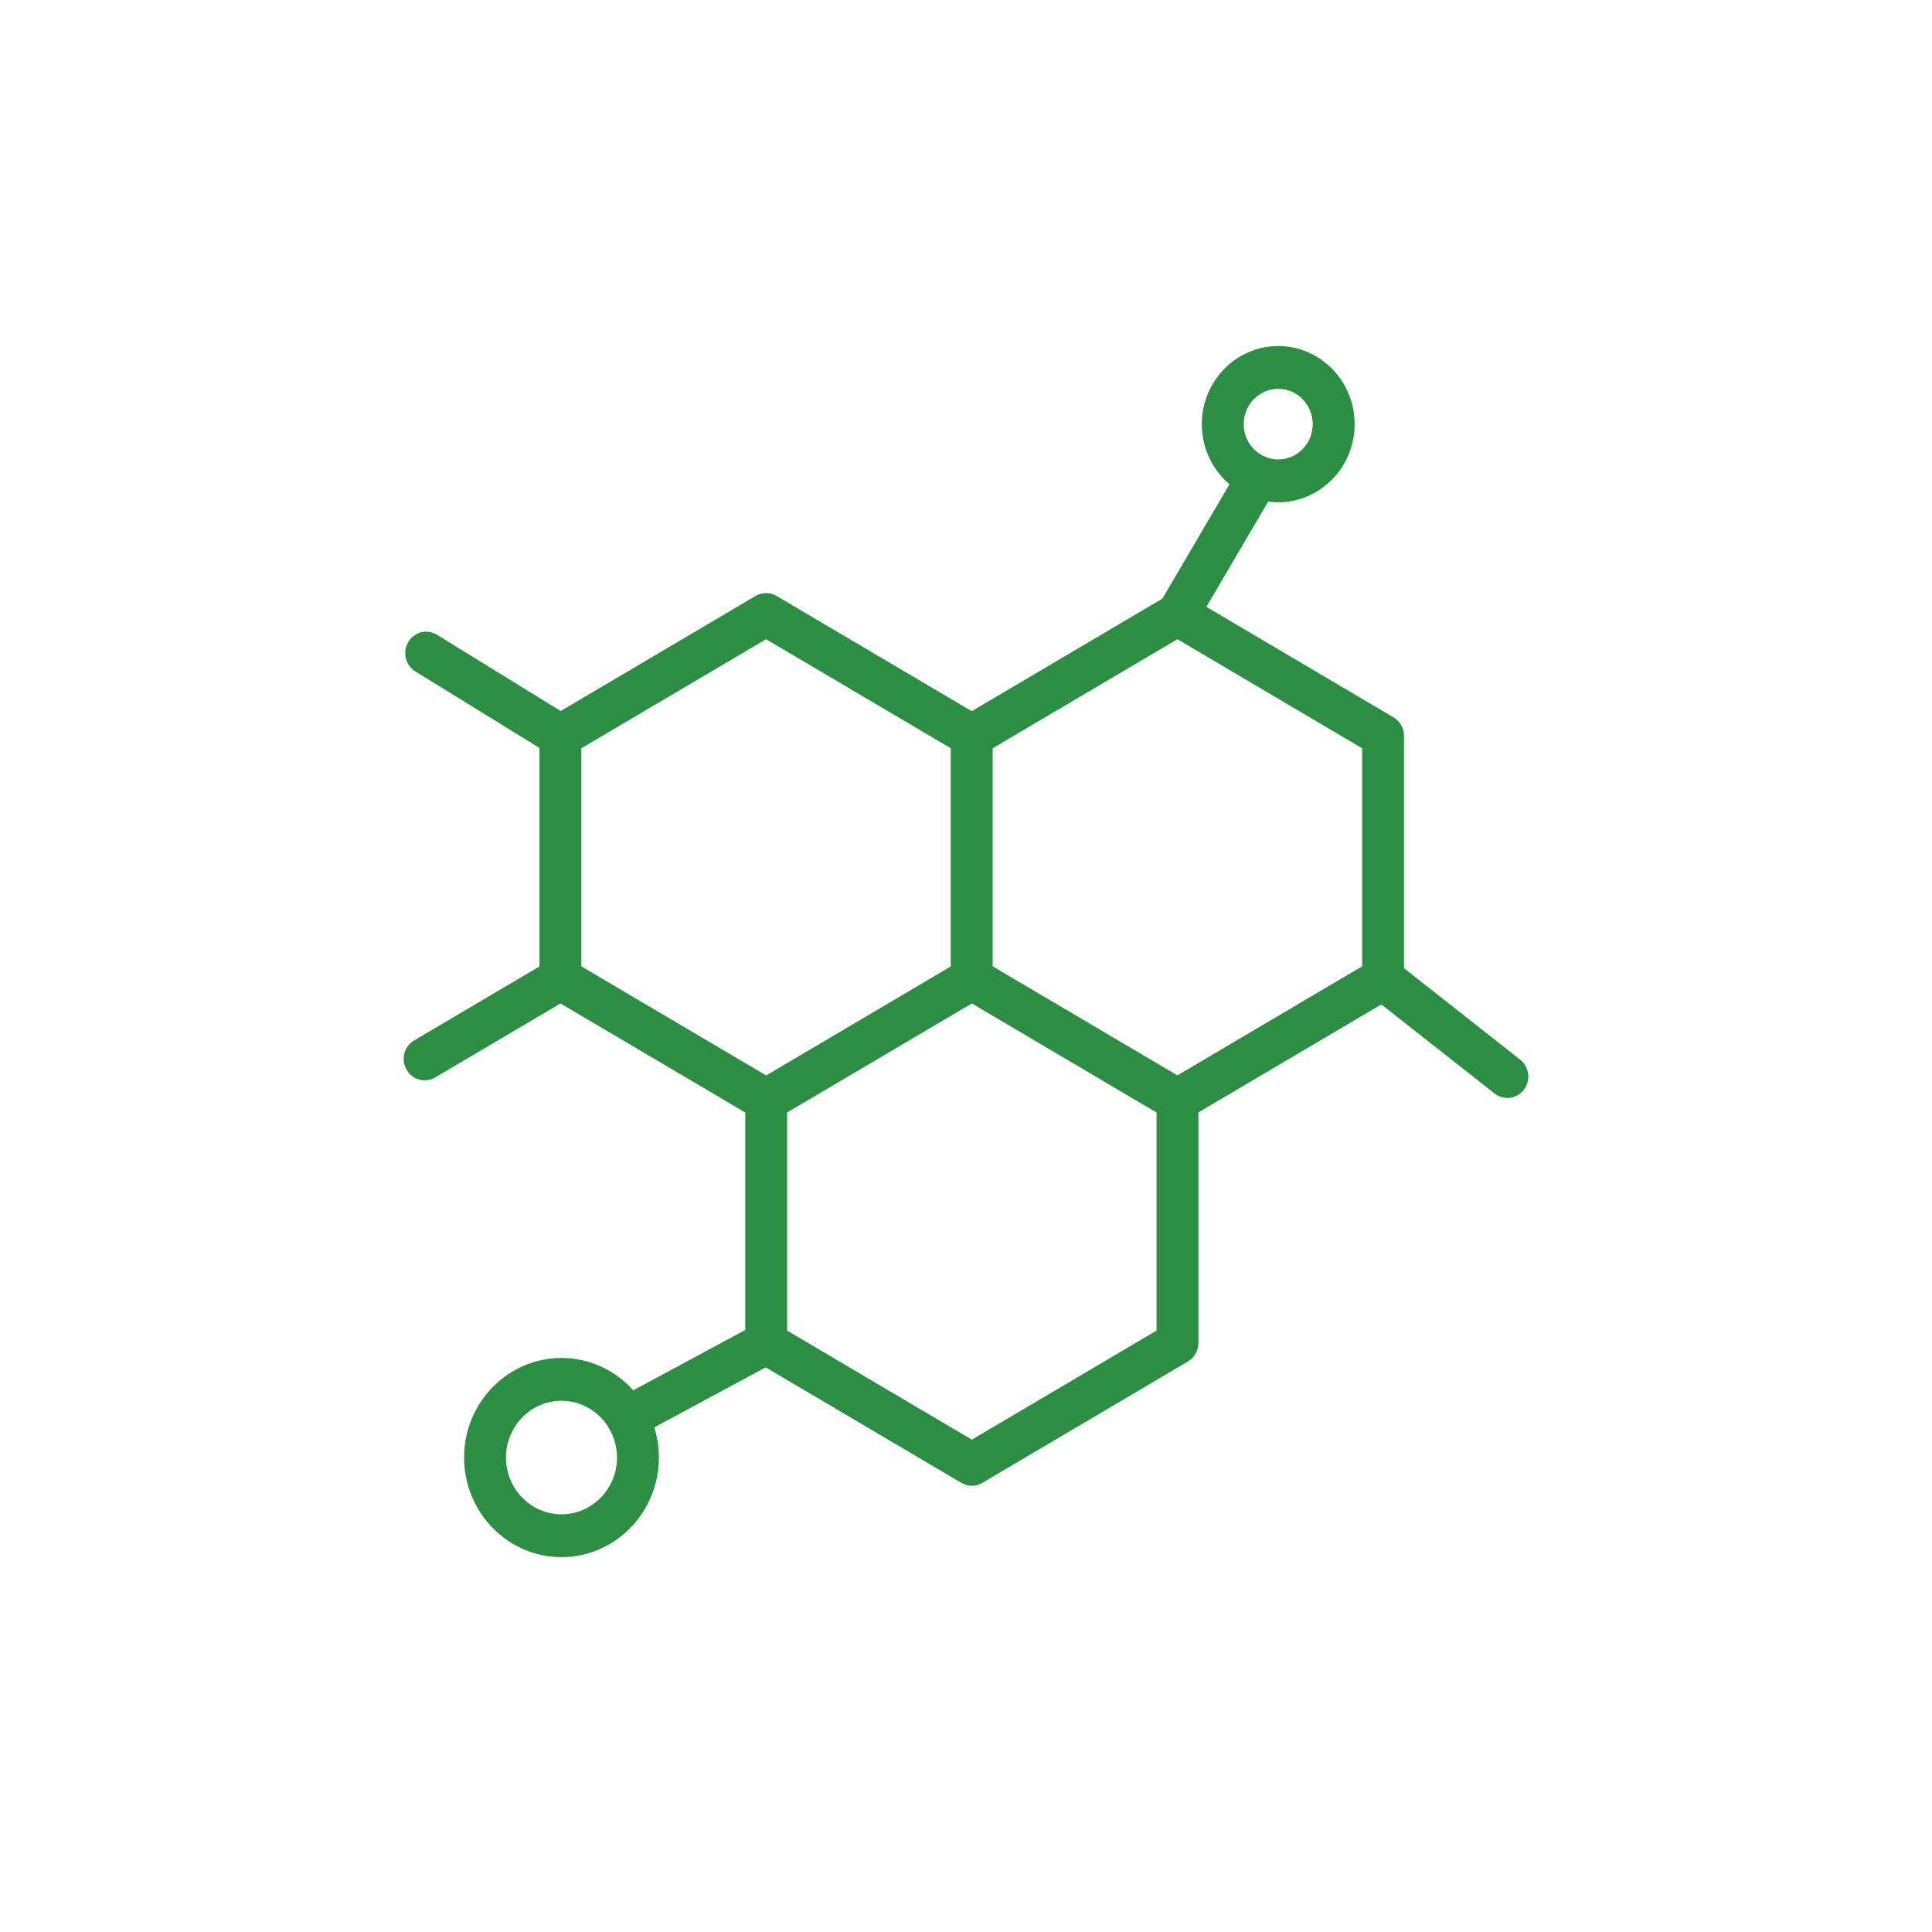<svg width="64" height="64" viewBox="0 0 64 64" fill="none" xmlns="http://www.w3.org/2000/svg">
<path fill-rule="evenodd" clip-rule="evenodd" d="M25.376 37.151C25.258 37.151 25.139 37.121 25.03 37.056L18.218 33.035C18.003 32.908 17.871 32.674 17.871 32.421V24.378C17.871 24.124 18.003 23.89 18.218 23.763L25.03 19.741C25.244 19.615 25.509 19.615 25.724 19.741L32.536 23.763C32.751 23.89 32.883 24.124 32.883 24.378V32.421C32.883 32.812 32.572 33.13 32.189 33.13C31.806 33.13 31.495 32.812 31.495 32.421V24.787L25.377 21.175L19.258 24.787V32.011L25.723 35.828C26.055 36.024 26.169 36.457 25.977 36.797C25.849 37.024 25.616 37.151 25.376 37.151Z" fill="#2C8E43"/>
<path fill-rule="evenodd" clip-rule="evenodd" d="M32.193 49.218C32.073 49.218 31.953 49.186 31.846 49.122L25.034 45.101C24.819 44.974 24.687 44.74 24.687 44.487V36.444C24.687 36.19 24.819 35.956 25.034 35.829L31.846 31.808C32.061 31.681 32.325 31.681 32.54 31.808L39.352 35.829C39.567 35.956 39.699 36.19 39.699 36.444V44.487C39.699 44.74 39.567 44.974 39.352 45.101L32.54 49.122C32.432 49.186 32.313 49.218 32.193 49.218ZM26.074 44.077L32.193 47.69L38.312 44.077V36.853L32.193 33.241L26.074 36.853V44.077Z" fill="#2C8E43"/>
<path fill-rule="evenodd" clip-rule="evenodd" d="M39.003 37.152C38.764 37.152 38.53 37.025 38.402 36.797C38.21 36.457 38.324 36.023 38.656 35.828L45.122 32.011V24.787L39.003 21.175L32.537 24.992C32.206 25.188 31.781 25.072 31.59 24.732C31.398 24.393 31.512 23.959 31.844 23.763L38.656 19.741C38.87 19.615 39.135 19.615 39.35 19.741L46.162 23.763C46.377 23.89 46.509 24.124 46.509 24.378V32.421C46.509 32.674 46.377 32.908 46.162 33.035L39.35 37.056C39.24 37.121 39.121 37.152 39.003 37.152Z" fill="#2C8E43"/>
<path fill-rule="evenodd" clip-rule="evenodd" d="M14.067 35.788C13.828 35.788 13.595 35.661 13.466 35.434C13.274 35.094 13.388 34.661 13.72 34.465L18.22 31.808C18.552 31.612 18.976 31.728 19.168 32.068C19.359 32.407 19.246 32.841 18.914 33.037L14.414 35.693C14.304 35.758 14.185 35.788 14.067 35.788Z" fill="#2C8E43"/>
<path fill-rule="evenodd" clip-rule="evenodd" d="M18.567 25.087C18.445 25.087 18.322 25.055 18.21 24.985L13.759 22.243C13.431 22.04 13.326 21.604 13.524 21.269C13.721 20.933 14.148 20.825 14.476 21.028L18.926 23.771C19.254 23.973 19.36 24.409 19.162 24.744C19.032 24.965 18.802 25.087 18.567 25.087Z" fill="#2C8E43"/>
<path fill-rule="evenodd" clip-rule="evenodd" d="M39.006 21.064C38.884 21.064 38.761 21.031 38.65 20.963C38.321 20.761 38.215 20.326 38.412 19.99L41.086 15.434C41.283 15.098 41.709 14.989 42.038 15.191C42.366 15.393 42.473 15.828 42.276 16.164L39.601 20.72C39.471 20.941 39.242 21.064 39.006 21.064Z" fill="#2C8E43"/>
<path fill-rule="evenodd" clip-rule="evenodd" d="M49.933 36.373C49.785 36.373 49.636 36.325 49.51 36.225L45.393 32.984C45.09 32.745 45.033 32.3 45.267 31.989C45.5 31.679 45.936 31.621 46.239 31.86L50.356 35.102C50.66 35.341 50.716 35.786 50.483 36.096C50.346 36.278 50.141 36.373 49.933 36.373Z" fill="#2C8E43"/>
<path fill-rule="evenodd" clip-rule="evenodd" d="M20.782 47.673C20.533 47.673 20.292 47.535 20.168 47.294C19.989 46.948 20.119 46.519 20.458 46.336L25.055 43.859C25.394 43.677 25.814 43.809 25.992 44.156C26.171 44.503 26.041 44.931 25.702 45.114L21.105 47.591C21.002 47.647 20.891 47.673 20.782 47.673Z" fill="#2C8E43"/>
<path fill-rule="evenodd" clip-rule="evenodd" d="M18.6 51.582C16.821 51.582 15.374 50.102 15.374 48.283C15.374 46.464 16.821 44.984 18.6 44.984C20.379 44.984 21.826 46.464 21.826 48.283C21.826 50.102 20.379 51.582 18.6 51.582ZM18.6 46.403C17.586 46.403 16.761 47.246 16.761 48.283C16.761 49.32 17.586 50.163 18.6 50.163C19.614 50.163 20.439 49.32 20.439 48.283C20.439 47.246 19.614 46.403 18.6 46.403Z" fill="#2C8E43"/>
<path fill-rule="evenodd" clip-rule="evenodd" d="M42.343 16.639C40.947 16.639 39.812 15.478 39.812 14.051C39.812 12.624 40.947 11.463 42.343 11.463C43.738 11.463 44.874 12.624 44.874 14.051C44.874 15.477 43.738 16.639 42.343 16.639ZM42.343 12.881C41.712 12.881 41.199 13.406 41.199 14.051C41.199 14.695 41.712 15.22 42.343 15.22C42.974 15.22 43.486 14.695 43.486 14.051C43.486 13.406 42.973 12.881 42.343 12.881Z" fill="#2C8E43"/>
</svg>
